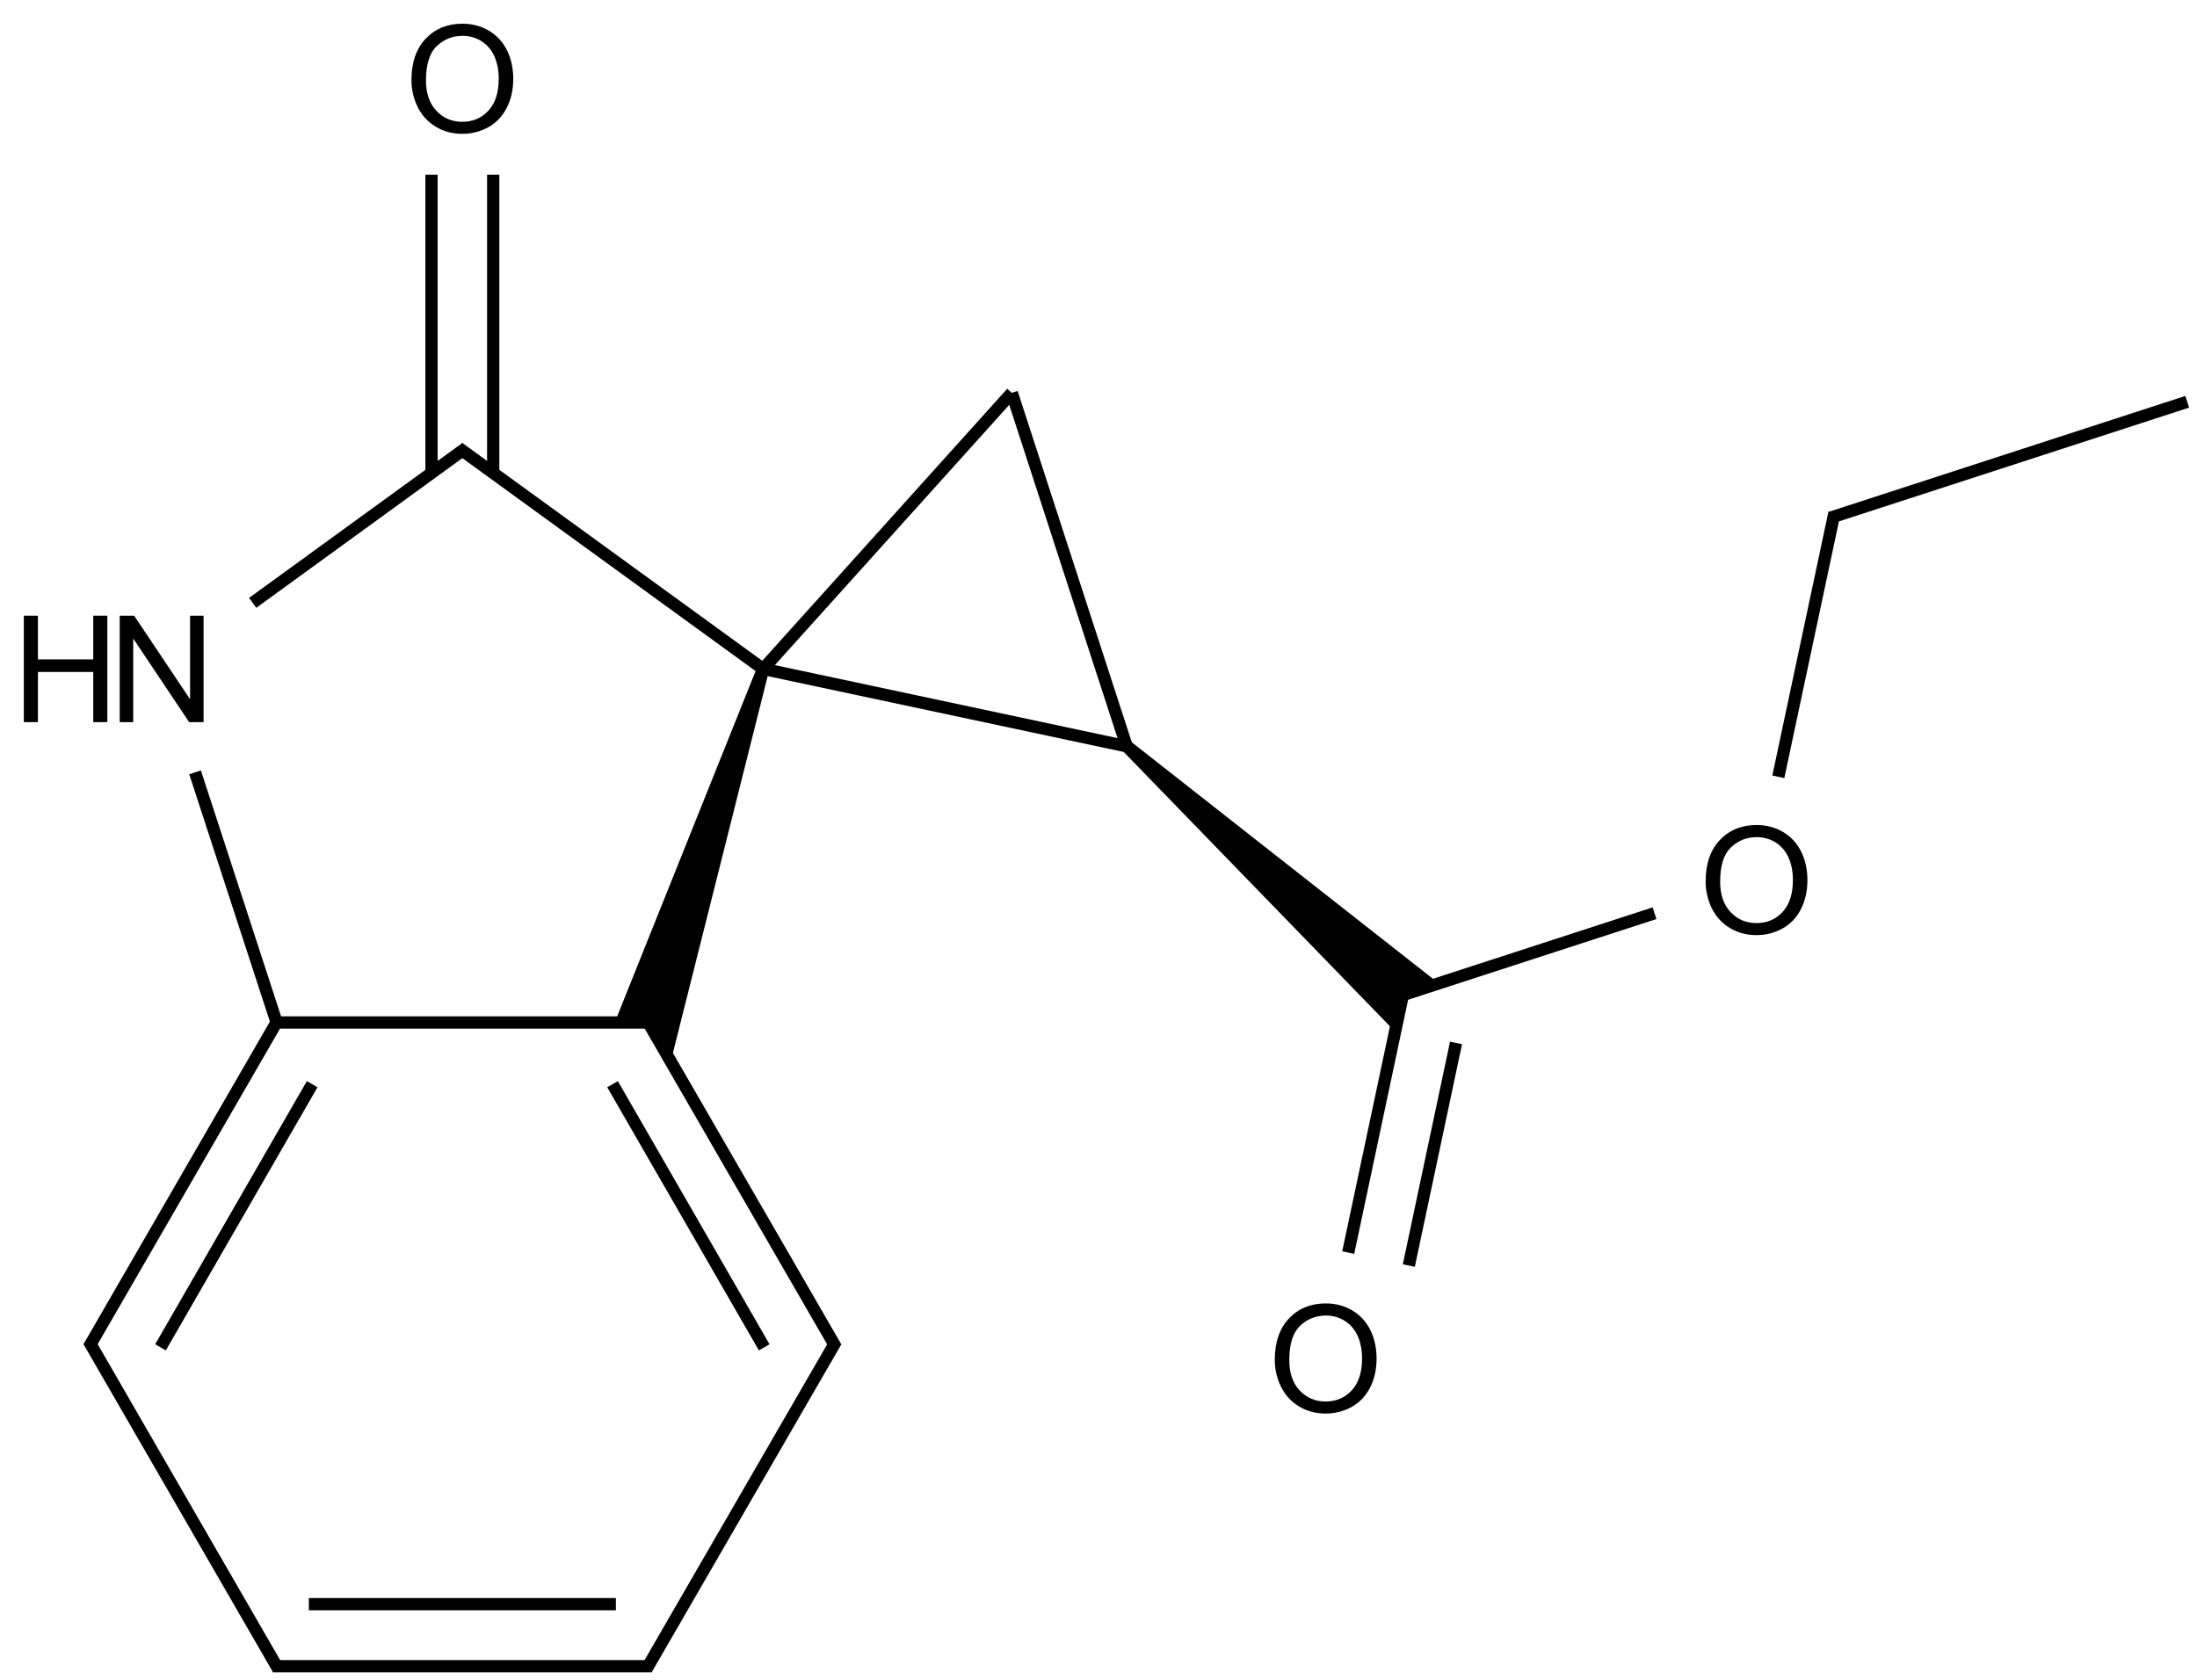 <?xml version="1.0" encoding="UTF-8"?>
<svg xmlns="http://www.w3.org/2000/svg" xmlns:xlink="http://www.w3.org/1999/xlink" width="591" height="452" viewBox="0 0 591 452">
<defs>
<g>
<g id="glyph-0-0">
<path d="M 5 0 L 5 -25 L 25 -25 L 25 0 Z M 5.625 -0.625 L 24.375 -0.625 L 24.375 -24.375 L 5.625 -24.375 Z M 5.625 -0.625 "/>
</g>
<g id="glyph-0-1">
<path d="M 3.047 0 L 3.047 -28.633 L 6.934 -28.633 L 21.973 -6.152 L 21.973 -28.633 L 25.605 -28.633 L 25.605 0 L 21.719 0 L 6.68 -22.5 L 6.68 0 Z M 3.047 0 "/>
</g>
<g id="glyph-0-2">
<path d="M 3.203 0 L 3.203 -28.633 L 6.992 -28.633 L 6.992 -16.875 L 21.875 -16.875 L 21.875 -28.633 L 25.664 -28.633 L 25.664 0 L 21.875 0 L 21.875 -13.496 L 6.992 -13.496 L 6.992 0 Z M 3.203 0 "/>
</g>
<g id="glyph-0-3">
<path d="M 1.934 -13.945 C 1.934 -18.695 3.207 -22.414 5.762 -25.105 C 8.309 -27.793 11.605 -29.137 15.645 -29.141 C 18.285 -29.137 20.668 -28.508 22.793 -27.246 C 24.914 -25.98 26.531 -24.219 27.645 -21.961 C 28.758 -19.703 29.312 -17.141 29.316 -14.277 C 29.312 -11.371 28.727 -8.773 27.559 -6.484 C 26.383 -4.191 24.723 -2.457 22.578 -1.277 C 20.426 -0.102 18.109 0.484 15.625 0.488 C 12.926 0.484 10.516 -0.164 8.398 -1.465 C 6.273 -2.766 4.668 -4.543 3.574 -6.797 C 2.48 -9.047 1.934 -11.43 1.934 -13.945 Z M 5.84 -13.887 C 5.836 -10.434 6.762 -7.715 8.621 -5.73 C 10.473 -3.746 12.801 -2.754 15.605 -2.754 C 18.453 -2.754 20.801 -3.754 22.645 -5.762 C 24.484 -7.762 25.406 -10.609 25.41 -14.297 C 25.406 -16.625 25.012 -18.656 24.227 -20.398 C 23.438 -22.133 22.285 -23.48 20.77 -24.441 C 19.25 -25.395 17.547 -25.875 15.664 -25.879 C 12.977 -25.875 10.668 -24.953 8.738 -23.113 C 6.801 -21.27 5.836 -18.195 5.84 -13.887 Z M 5.84 -13.887 "/>
</g>
</g>
</defs>
<path fill="none" stroke-width="0.033" stroke-linecap="butt" stroke-linejoin="miter" stroke="rgb(0%, 0%, 0%)" stroke-opacity="1" stroke-miterlimit="10" d="M 2.478 0.845 L 2.787 1.796 " transform="matrix(100, 0, 0, 100, 24.375, 21.195)"/>
<path fill="none" stroke-width="0.033" stroke-linecap="butt" stroke-linejoin="miter" stroke="rgb(0%, 0%, 0%)" stroke-opacity="1" stroke-miterlimit="10" d="M 2.787 1.796 L 1.806 1.587 " transform="matrix(100, 0, 0, 100, 24.375, 21.195)"/>
<path fill-rule="nonzero" fill="rgb(0%, 0%, 0%)" fill-opacity="1" d="M 203.695 179.453 L 165.371 275.07 L 174.004 276.223 L 180.441 285.57 L 206.867 180.484 "/>
<path fill="none" stroke-width="0.033" stroke-linecap="butt" stroke-linejoin="miter" stroke="rgb(0%, 0%, 0%)" stroke-opacity="1" stroke-miterlimit="10" d="M 1.5 2.539 L 2.005 3.413 " transform="matrix(100, 0, 0, 100, 24.375, 21.195)"/>
<path fill="none" stroke-width="0.033" stroke-linecap="butt" stroke-linejoin="miter" stroke="rgb(0%, 0%, 0%)" stroke-opacity="1" stroke-miterlimit="10" d="M 1.404 2.705 L 1.812 3.413 " transform="matrix(100, 0, 0, 100, 24.375, 21.195)"/>
<path fill="none" stroke-width="0.033" stroke-linecap="butt" stroke-linejoin="miter" stroke="rgb(0%, 0%, 0%)" stroke-opacity="1" stroke-miterlimit="10" d="M 2.005 3.397 L 1.495 4.279 " transform="matrix(100, 0, 0, 100, 24.375, 21.195)"/>
<path fill="none" stroke-width="0.033" stroke-linecap="butt" stroke-linejoin="miter" stroke="rgb(0%, 0%, 0%)" stroke-opacity="1" stroke-miterlimit="10" d="M 1.51 4.271 L 0.49 4.271 " transform="matrix(100, 0, 0, 100, 24.375, 21.195)"/>
<path fill="none" stroke-width="0.033" stroke-linecap="butt" stroke-linejoin="miter" stroke="rgb(0%, 0%, 0%)" stroke-opacity="1" stroke-miterlimit="10" d="M 1.413 4.104 L 0.587 4.104 " transform="matrix(100, 0, 0, 100, 24.375, 21.195)"/>
<path fill="none" stroke-width="0.033" stroke-linecap="butt" stroke-linejoin="miter" stroke="rgb(0%, 0%, 0%)" stroke-opacity="1" stroke-miterlimit="10" d="M 0.505 4.279 L -0.005 3.396 " transform="matrix(100, 0, 0, 100, 24.375, 21.195)"/>
<path fill="none" stroke-width="0.033" stroke-linecap="butt" stroke-linejoin="miter" stroke="rgb(0%, 0%, 0%)" stroke-opacity="1" stroke-miterlimit="10" d="M -0.005 3.413 L 0.5 2.539 " transform="matrix(100, 0, 0, 100, 24.375, 21.195)"/>
<path fill="none" stroke-width="0.033" stroke-linecap="butt" stroke-linejoin="miter" stroke="rgb(0%, 0%, 0%)" stroke-opacity="1" stroke-miterlimit="10" d="M 0.188 3.413 L 0.596 2.705 " transform="matrix(100, 0, 0, 100, 24.375, 21.195)"/>
<path fill="none" stroke-width="0.033" stroke-linecap="butt" stroke-linejoin="miter" stroke="rgb(0%, 0%, 0%)" stroke-opacity="1" stroke-miterlimit="10" d="M 1.512 2.539 L 0.488 2.539 " transform="matrix(100, 0, 0, 100, 24.375, 21.195)"/>
<path fill="none" stroke-width="0.033" stroke-linecap="butt" stroke-linejoin="miter" stroke="rgb(0%, 0%, 0%)" stroke-opacity="1" stroke-miterlimit="10" d="M 0.504 2.55 L 0.281 1.866 " transform="matrix(100, 0, 0, 100, 24.375, 21.195)"/>
<path fill="none" stroke-width="0.033" stroke-linecap="butt" stroke-linejoin="miter" stroke="rgb(0%, 0%, 0%)" stroke-opacity="1" stroke-miterlimit="10" d="M 0.436 1.41 L 1.01 0.993 " transform="matrix(100, 0, 0, 100, 24.375, 21.195)"/>
<path fill="none" stroke-width="0.033" stroke-linecap="butt" stroke-linejoin="miter" stroke="rgb(0%, 0%, 0%)" stroke-opacity="1" stroke-miterlimit="10" d="M 1.083 1.061 L 1.083 0.258 " transform="matrix(100, 0, 0, 100, 24.375, 21.195)"/>
<path fill="none" stroke-width="0.033" stroke-linecap="butt" stroke-linejoin="miter" stroke="rgb(0%, 0%, 0%)" stroke-opacity="1" stroke-miterlimit="10" d="M 0.917 1.061 L 0.917 0.258 " transform="matrix(100, 0, 0, 100, 24.375, 21.195)"/>
<path fill="none" stroke-width="0.033" stroke-linecap="butt" stroke-linejoin="miter" stroke="rgb(0%, 0%, 0%)" stroke-opacity="1" stroke-miterlimit="10" d="M 0.99 0.993 L 1.812 1.59 " transform="matrix(100, 0, 0, 100, 24.375, 21.195)"/>
<path fill="none" stroke-width="0.033" stroke-linecap="butt" stroke-linejoin="miter" stroke="rgb(0%, 0%, 0%)" stroke-opacity="1" stroke-miterlimit="10" d="M 1.809 1.588 L 2.478 0.845 " transform="matrix(100, 0, 0, 100, 24.375, 21.195)"/>
<path fill-rule="nonzero" fill="rgb(0%, 0%, 0%)" fill-opacity="1" d="M 301.98 202 L 375.305 277.57 L 378.121 268.324 L 387.02 264.559 L 304.211 199.52 "/>
<path fill="none" stroke-width="0.033" stroke-linecap="butt" stroke-linejoin="miter" stroke="rgb(0%, 0%, 0%)" stroke-opacity="1" stroke-miterlimit="10" d="M 3.521 2.468 L 4.207 2.245 " transform="matrix(100, 0, 0, 100, 24.375, 21.195)"/>
<path fill="none" stroke-width="0.033" stroke-linecap="butt" stroke-linejoin="miter" stroke="rgb(0%, 0%, 0%)" stroke-opacity="1" stroke-miterlimit="10" d="M 4.54 1.878 L 4.691 1.168 " transform="matrix(100, 0, 0, 100, 24.375, 21.195)"/>
<path fill="none" stroke-width="0.033" stroke-linecap="butt" stroke-linejoin="miter" stroke="rgb(0%, 0%, 0%)" stroke-opacity="1" stroke-miterlimit="10" d="M 4.68 1.181 L 5.64 0.869 " transform="matrix(100, 0, 0, 100, 24.375, 21.195)"/>
<path fill="none" stroke-width="0.033" stroke-linecap="butt" stroke-linejoin="miter" stroke="rgb(0%, 0%, 0%)" stroke-opacity="1" stroke-miterlimit="10" d="M 3.53 2.465 L 3.383 3.158 " transform="matrix(100, 0, 0, 100, 24.375, 21.195)"/>
<path fill="none" stroke-width="0.033" stroke-linecap="butt" stroke-linejoin="miter" stroke="rgb(0%, 0%, 0%)" stroke-opacity="1" stroke-miterlimit="10" d="M 3.673 2.594 L 3.546 3.193 " transform="matrix(100, 0, 0, 100, 24.375, 21.195)"/>
<g fill="rgb(0%, 0%, 0%)" fill-opacity="1">
<use xlink:href="#glyph-0-1" x="29.156" y="194.285"/>
</g>
<g fill="rgb(0%, 0%, 0%)" fill-opacity="1">
<use xlink:href="#glyph-0-2" x="3.207" y="194.285"/>
</g>
<g fill="rgb(0%, 0%, 0%)" fill-opacity="1">
<use xlink:href="#glyph-0-3" x="108.75" y="35.52"/>
</g>
<g fill="rgb(0%, 0%, 0%)" fill-opacity="1">
<use xlink:href="#glyph-0-3" x="456.887" y="251.105"/>
</g>
<g fill="rgb(0%, 0%, 0%)" fill-opacity="1">
<use xlink:href="#glyph-0-3" x="340.988" y="379.82"/>
</g>
</svg>
